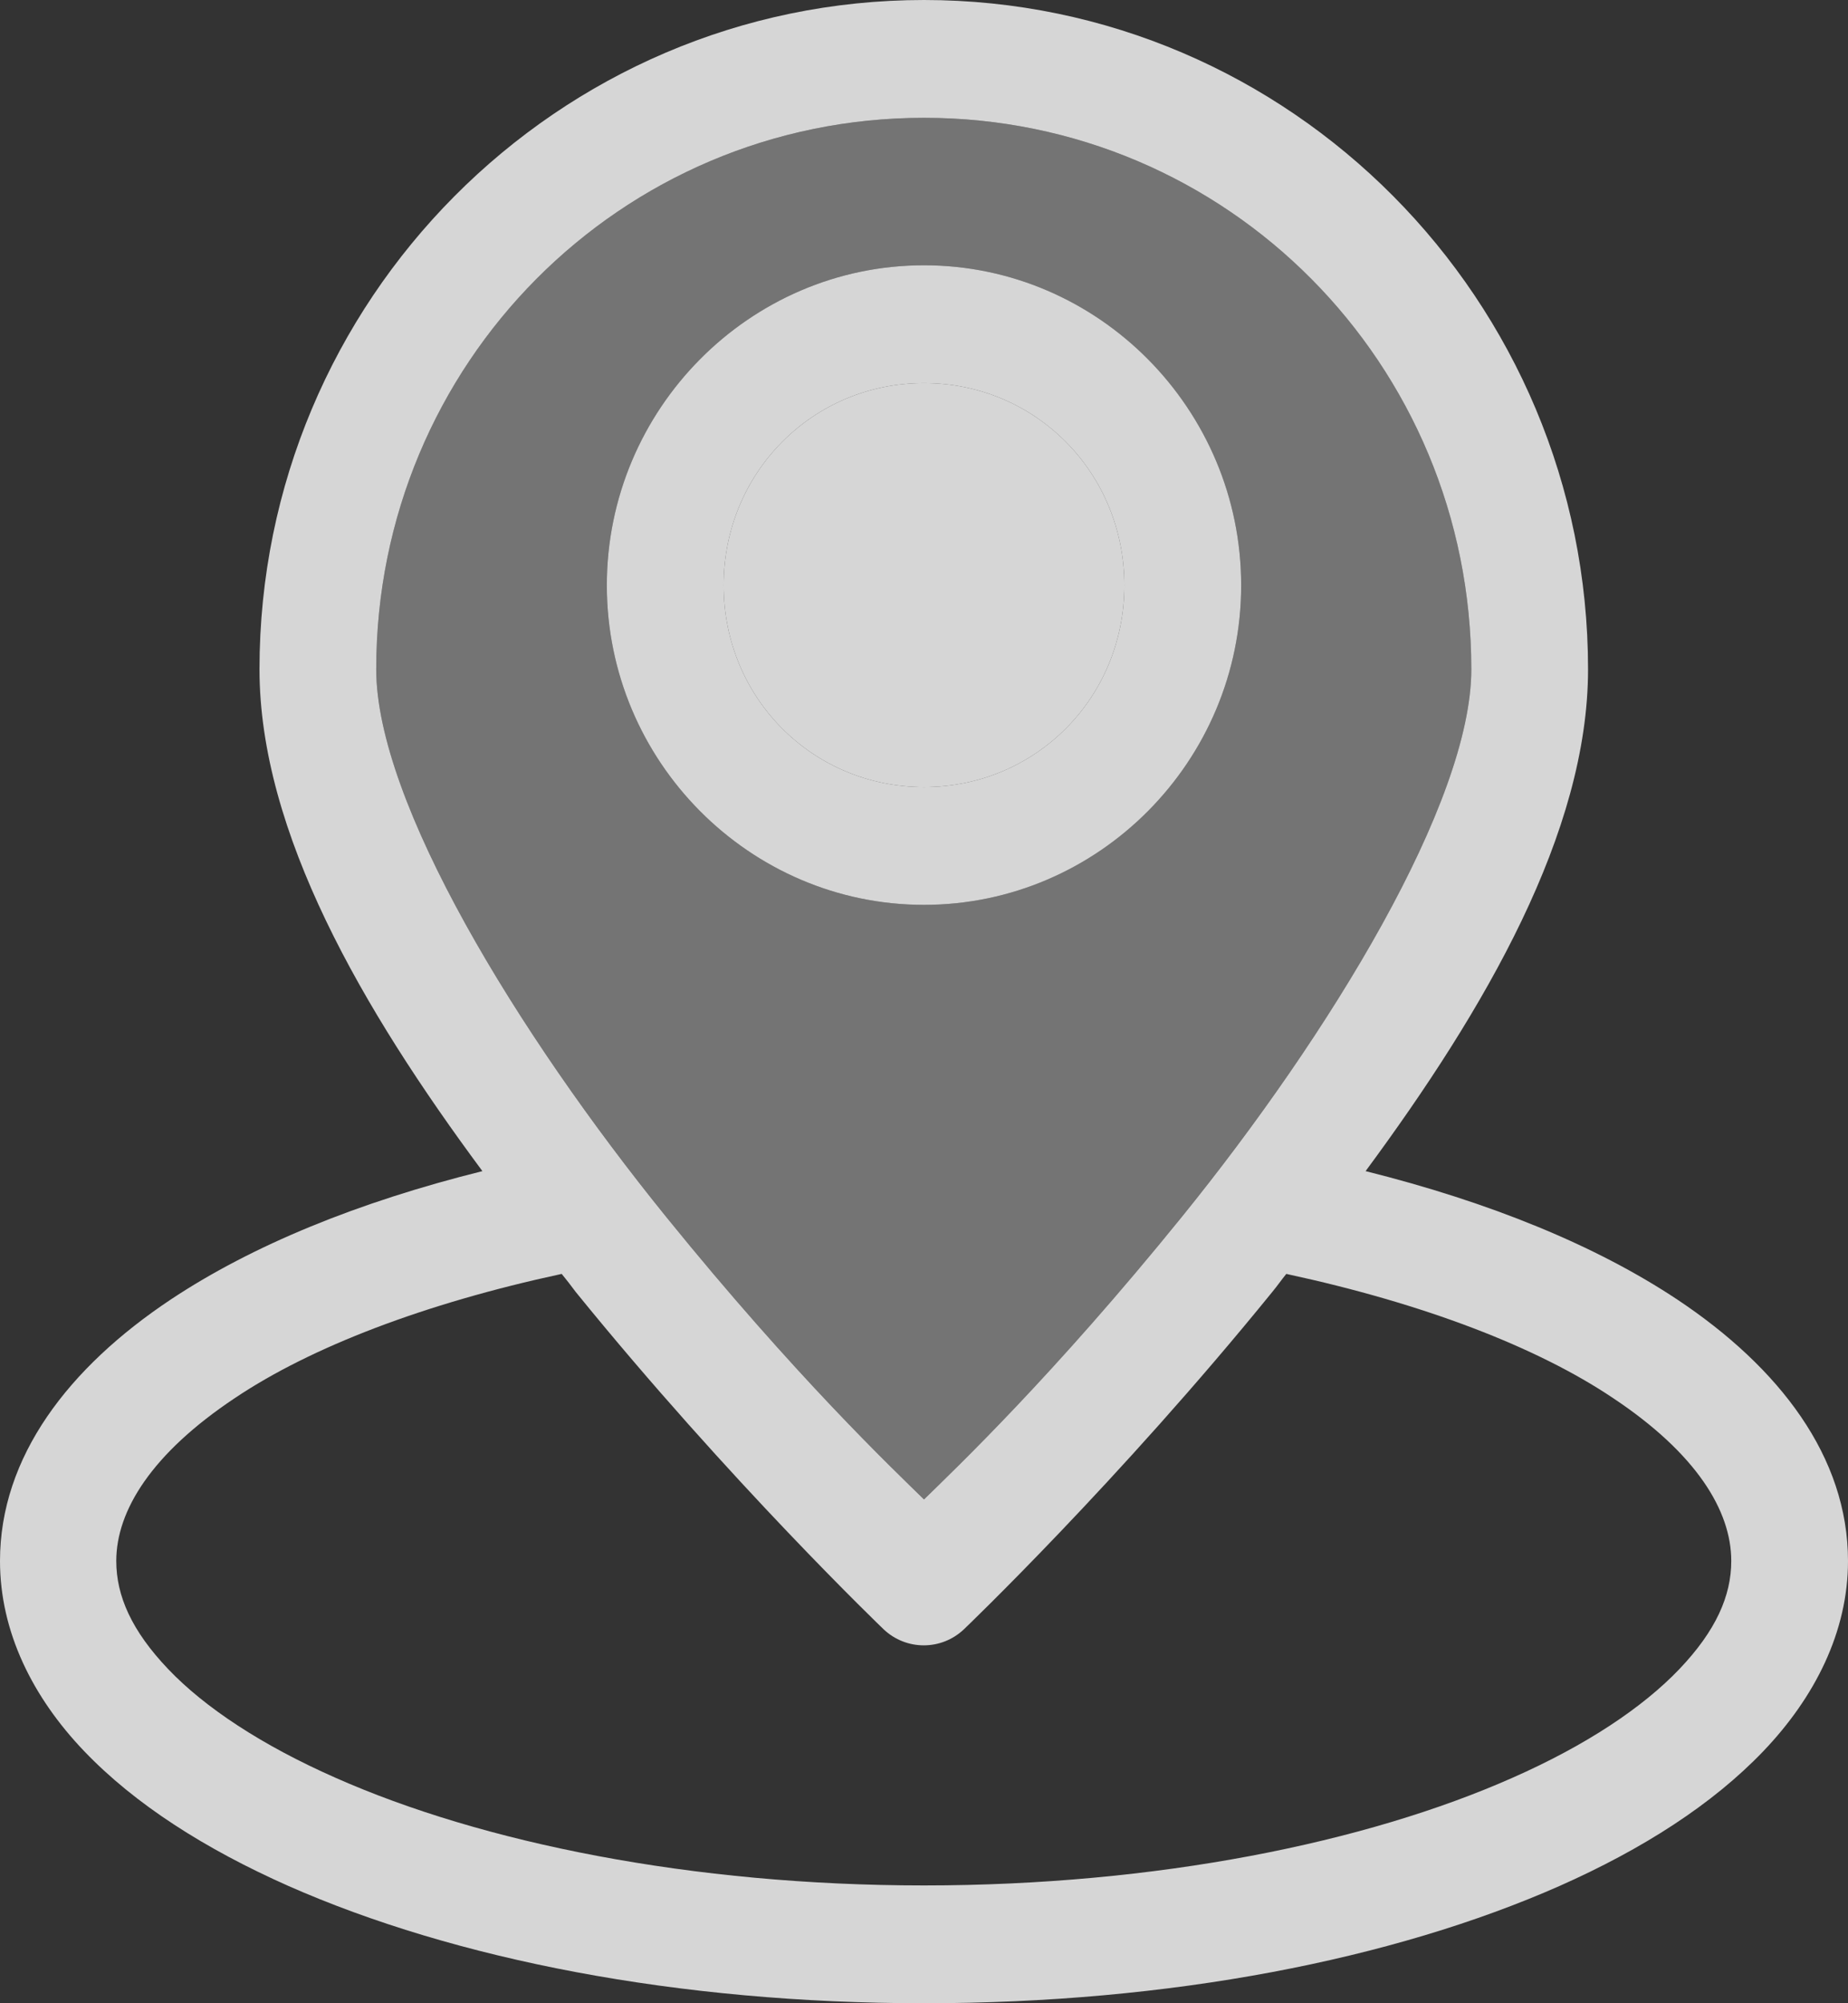 <svg width="24" height="26" viewBox="0 0 24 26" fill="none" xmlns="http://www.w3.org/2000/svg">
<rect x="0" y="0" width="24" height="26" fill="#333333" stroke="none"/>
<g clip-path="url(#clip0_28_725)">
<path d="M12 3.443C9.735 3.443 7.881 5.312 7.881 7.597C7.881 9.881 9.735 11.744 12 11.744C14.265 11.744 16.119 9.881 16.119 7.597C16.119 5.312 14.265 3.443 12 3.443ZM12 10.215C10.552 10.215 9.398 9.057 9.398 7.597C9.398 6.137 10.552 4.972 12 4.972C13.448 4.972 14.602 6.137 14.602 7.597C14.602 9.057 13.448 10.215 12 10.215ZM12 3.443C9.735 3.443 7.881 5.312 7.881 7.597C7.881 9.881 9.735 11.744 12 11.744C14.265 11.744 16.119 9.881 16.119 7.597C16.119 5.312 14.265 3.443 12 3.443ZM12 10.215C10.552 10.215 9.398 9.057 9.398 7.597C9.398 6.137 10.552 4.972 12 4.972C13.448 4.972 14.602 6.137 14.602 7.597C14.602 9.057 13.448 10.215 12 10.215ZM12 3.443C9.735 3.443 7.881 5.312 7.881 7.597C7.881 9.881 9.735 11.744 12 11.744C14.265 11.744 16.119 9.881 16.119 7.597C16.119 5.312 14.265 3.443 12 3.443ZM12 10.215C10.552 10.215 9.398 9.057 9.398 7.597C9.398 6.137 10.552 4.972 12 4.972C13.448 4.972 14.602 6.137 14.602 7.597C14.602 9.057 13.448 10.215 12 10.215ZM12 3.443C9.735 3.443 7.881 5.312 7.881 7.597C7.881 9.881 9.735 11.744 12 11.744C14.265 11.744 16.119 9.881 16.119 7.597C16.119 5.312 14.265 3.443 12 3.443ZM12 10.215C10.552 10.215 9.398 9.057 9.398 7.597C9.398 6.137 10.552 4.972 12 4.972C13.448 4.972 14.602 6.137 14.602 7.597C14.602 9.057 13.448 10.215 12 10.215ZM21.785 16.868C20.724 16.163 19.345 15.602 17.735 15.2C19.289 13.098 20.624 10.8 20.624 8.686C20.624 3.896 16.755 0 12 0C7.245 0 3.37 3.896 3.37 8.686C3.37 10.8 4.705 13.098 6.265 15.2C4.649 15.602 3.276 16.163 2.215 16.868C0.892 17.749 0 18.907 0 20.26C0 21.179 0.424 22.029 1.092 22.727C1.754 23.419 2.665 23.998 3.744 24.477C5.91 25.433 8.805 26 12 26C15.195 26 18.09 25.433 20.256 24.477C21.335 23.998 22.24 23.419 22.902 22.727C23.569 22.029 24 21.179 24 20.26C24 18.907 23.108 17.749 21.785 16.868ZM4.886 8.686C4.886 4.72 8.062 1.529 12 1.529C15.938 1.529 19.108 4.72 19.108 8.686C19.108 10.41 17.279 13.412 15.345 15.798C13.672 17.862 12.418 19.052 12 19.461C11.582 19.052 10.328 17.862 8.655 15.798C6.721 13.412 4.886 10.41 4.886 8.686ZM21.81 21.663C21.335 22.161 20.599 22.652 19.644 23.073C17.741 23.917 15.014 24.471 12 24.471C8.986 24.471 6.259 23.917 4.356 23.073C3.401 22.652 2.658 22.161 2.184 21.663C1.71 21.166 1.51 20.713 1.51 20.26C1.51 19.605 1.972 18.863 3.051 18.145C4.037 17.484 5.51 16.918 7.295 16.534C7.357 16.61 7.42 16.691 7.476 16.767C9.479 19.234 11.476 21.147 11.476 21.147C11.769 21.424 12.225 21.424 12.518 21.147C12.518 21.147 14.521 19.234 16.524 16.767C16.587 16.691 16.643 16.61 16.705 16.534C18.49 16.918 19.963 17.484 20.948 18.145C22.028 18.863 22.484 19.605 22.484 20.26C22.484 20.713 22.284 21.166 21.81 21.663ZM12 11.744C14.265 11.744 16.119 9.881 16.119 7.597C16.119 5.312 14.265 3.443 12 3.443C9.735 3.443 7.881 5.312 7.881 7.597C7.881 9.881 9.735 11.744 12 11.744ZM12 4.972C13.448 4.972 14.602 6.137 14.602 7.597C14.602 9.057 13.448 10.215 12 10.215C10.552 10.215 9.398 9.057 9.398 7.597C9.398 6.137 10.552 4.972 12 4.972ZM12 3.443C9.735 3.443 7.881 5.312 7.881 7.597C7.881 9.881 9.735 11.744 12 11.744C14.265 11.744 16.119 9.881 16.119 7.597C16.119 5.312 14.265 3.443 12 3.443ZM12 10.215C10.552 10.215 9.398 9.057 9.398 7.597C9.398 6.137 10.552 4.972 12 4.972C13.448 4.972 14.602 6.137 14.602 7.597C14.602 9.057 13.448 10.215 12 10.215ZM12 3.443C9.735 3.443 7.881 5.312 7.881 7.597C7.881 9.881 9.735 11.744 12 11.744C14.265 11.744 16.119 9.881 16.119 7.597C16.119 5.312 14.265 3.443 12 3.443ZM12 10.215C10.552 10.215 9.398 9.057 9.398 7.597C9.398 6.137 10.552 4.972 12 4.972C13.448 4.972 14.602 6.137 14.602 7.597C14.602 9.057 13.448 10.215 12 10.215Z" fill="white" fill-opacity="0.8"/>
<path opacity="0.4" d="M12 1.529C8.062 1.529 4.886 4.72 4.886 8.685C4.886 10.41 6.721 13.412 8.655 15.797C10.328 17.862 11.582 19.051 12 19.46C12.418 19.051 13.672 17.862 15.345 15.797C17.279 13.412 19.108 10.41 19.108 8.685C19.108 4.72 15.938 1.529 12 1.529ZM12 11.744C9.735 11.744 7.881 9.881 7.881 7.597C7.881 5.312 9.735 3.443 12 3.443C14.265 3.443 16.119 5.312 16.119 7.597C16.119 9.881 14.265 11.744 12 11.744Z" fill="white" fill-opacity="0.8"/>
<path d="M14.602 7.597C14.602 9.057 13.448 10.215 12 10.215C10.552 10.215 9.398 9.057 9.398 7.597C9.398 6.137 10.552 4.972 12 4.972C13.448 4.972 14.602 6.137 14.602 7.597Z" fill="white" fill-opacity="0.8"/>
</g>
<defs>
<clipPath id="clip0_28_725">
<rect width="24" height="26" fill="white"/>
</clipPath>
</defs>
</svg>
